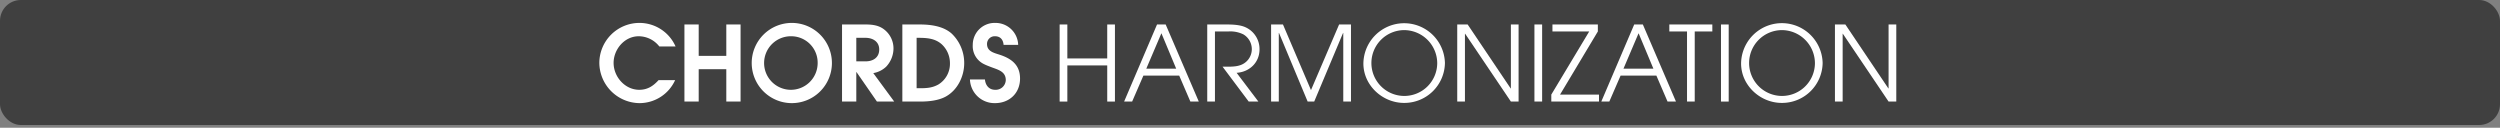 <svg id="Calque_1" data-name="Calque 1" xmlns="http://www.w3.org/2000/svg" viewBox="0 0 960 49.04">
  <rect x="0" y="0" width="960" height="49.04" fill="#808080" stroke="none"/>
  <defs>
    <style>
      .cls-1 {
        opacity: 0.5;
      }

      .cls-2 {
        fill: #fff;
      }
    </style>
  </defs>
  <title>1_chords_title_harmonization_index</title>
  <rect class="cls-1" width="960" height="48" rx="8" ry="8"/>
  <g>
    <path class="cls-2" d="M253.179,33.844a10.078,10.078,0,0,0-7.919-3.92c-5.438,0-9.638,5-9.638,10.238,0,5.319,4.359,10.318,9.838,10.318,3.2,0,5.359-1.439,7.438-3.72h6.359A15.033,15.033,0,0,1,245.58,55.6a15.594,15.594,0,0,1-15.437-15.518A15.414,15.414,0,0,1,245.46,24.8a15.159,15.159,0,0,1,13.958,9.039Z" transform="translate(0 -16)"/>
    <path class="cls-2" d="M278.9,55V42.562H268.3V55h-5.479V25.4H268.3V37.442h10.6V25.4h5.479V55Z" transform="translate(0 -16)"/>
    <path class="cls-2" d="M303.98,55.6a15.4,15.4,0,1,1,15.477-15.317A15.4,15.4,0,0,1,303.98,55.6Zm0-25.676a10.282,10.282,0,1,0,10,10.318A10.149,10.149,0,0,0,303.98,29.924Z" transform="translate(0 -16)"/>
    <path class="cls-2" d="M336.74,55,328.9,43.682h-.08V55h-5.479V25.4h9.079c2.6,0,5.119.32,7.2,2a9.135,9.135,0,0,1,3.479,7.159,10.292,10.292,0,0,1-2.84,7.078,9.564,9.564,0,0,1-4.919,2.44L343.379,55Zm-4.4-24.477h-3.52v9.039h3.52c2.919,0,5.279-1.439,5.279-4.56C337.62,31.964,335.14,30.523,332.341,30.523Z" transform="translate(0 -16)"/>
    <path class="cls-2" d="M363.179,53.08c-2.84,1.56-6.639,1.92-9.839,1.92H346.5V25.4h6.719c4.12,0,8.919.6,12.158,3.439a15.568,15.568,0,0,1,4.879,11.438C370.257,45.321,367.7,50.6,363.179,53.08ZM361.619,33c-2.76-2.44-6.159-2.48-9.639-2.48V49.881h1.16c2.639,0,4.839-.12,7.2-1.44a9.3,9.3,0,0,0,4.439-8.158A9.864,9.864,0,0,0,361.619,33Z" transform="translate(0 -16)"/>
    <path class="cls-2" d="M382.1,55.6a9.427,9.427,0,0,1-9.638-9.078h5.759c.2,2.239,1.56,3.959,3.919,3.959a3.873,3.873,0,0,0,4.08-3.72c0-3.359-3.04-4-5.64-5-.92-.359-1.8-.68-2.68-1.119a7.649,7.649,0,0,1-4.359-7.4A8.4,8.4,0,0,1,382.22,24.8a8.69,8.69,0,0,1,8.759,8.438h-5.6c-.16-2-1.24-3.319-3.32-3.319a2.932,2.932,0,0,0-3.039,3c0,2.839,2.72,3.4,4.919,4.119,4.479,1.479,7.759,3.919,7.759,9.118C391.7,51.761,387.619,55.6,382.1,55.6Z" transform="translate(0 -16)"/>
    <path class="cls-2" d="M425.178,55V41.122H409.86V55H406.9V25.4h2.96V38.442h15.317V25.4h2.959V55Z" transform="translate(0 -16)"/>
    <path class="cls-2" d="M457.1,55l-4.279-9.959H439.06L434.74,55h-3.079L444.3,25.4h3.319L460.336,55ZM445.979,28.765l-5.8,13.6h11.478Z" transform="translate(0 -16)"/>
    <path class="cls-2" d="M474.858,43.962,483.217,55H479.5L469.459,41.6c1.84,0,4.56.12,6.359-.439a6.5,6.5,0,0,0,4.879-6.279,6.6,6.6,0,0,0-3.239-5.679,11.362,11.362,0,0,0-5.76-1.12h-5.159V55H463.58V25.4H471.1c2.24,0,5.2.12,7.279,1.12a9.166,9.166,0,0,1,5.278,8.438C483.656,40,479.817,43.642,474.858,43.962Z" transform="translate(0 -16)"/>
    <path class="cls-2" d="M515.815,55V28.645h-.08L504.657,55h-2.52l-11-26.355h-.08V55H488.1V25.4h4.56l10.758,25.2,10.8-25.2h4.559V55Z" transform="translate(0 -16)"/>
    <path class="cls-2" d="M539.177,55.52c-8.278,0-15.637-6.719-15.637-15.157a15.66,15.66,0,0,1,31.314-.16A15.577,15.577,0,0,1,539.177,55.52Zm0-27.955a12.638,12.638,0,1,0,12.718,12.678A12.759,12.759,0,0,0,539.177,27.564Z" transform="translate(0 -16)"/>
    <path class="cls-2" d="M580.176,55,562.618,28.964h-.08V55h-2.959V25.4h4L580.1,49.961h.08V25.4h2.959V55Z" transform="translate(0 -16)"/>
    <path class="cls-2" d="M589.219,55V25.4h2.959V55Z" transform="translate(0 -16)"/>
    <path class="cls-2" d="M595.7,55V52.32l14.558-24.236H596.139V25.4h17.438v2.68L599.059,52.32h14.957V55Z" transform="translate(0 -16)"/>
    <path class="cls-2" d="M640.335,55l-4.279-9.959H622.3L617.979,55H614.9l12.638-29.6h3.319L643.574,55ZM629.217,28.765l-5.8,13.6H634.9Z" transform="translate(0 -16)"/>
    <path class="cls-2" d="M650.777,28.084V55h-2.96V28.084h-6.8V25.4h16.518v2.68Z" transform="translate(0 -16)"/>
    <path class="cls-2" d="M660.858,55V25.4h2.959V55Z" transform="translate(0 -16)"/>
    <path class="cls-2" d="M684.216,55.52c-8.278,0-15.638-6.719-15.638-15.157a15.66,15.66,0,0,1,31.315-.16A15.577,15.577,0,0,1,684.216,55.52Zm0-27.955a12.638,12.638,0,1,0,12.718,12.678A12.758,12.758,0,0,0,684.216,27.564Z" transform="translate(0 -16)"/>
    <path class="cls-2" d="M725.214,55,707.657,28.964h-.08V55h-2.96V25.4h4l16.517,24.557h.08V25.4h2.96V55Z" transform="translate(0 -16)"/>
  </g>
</svg>
